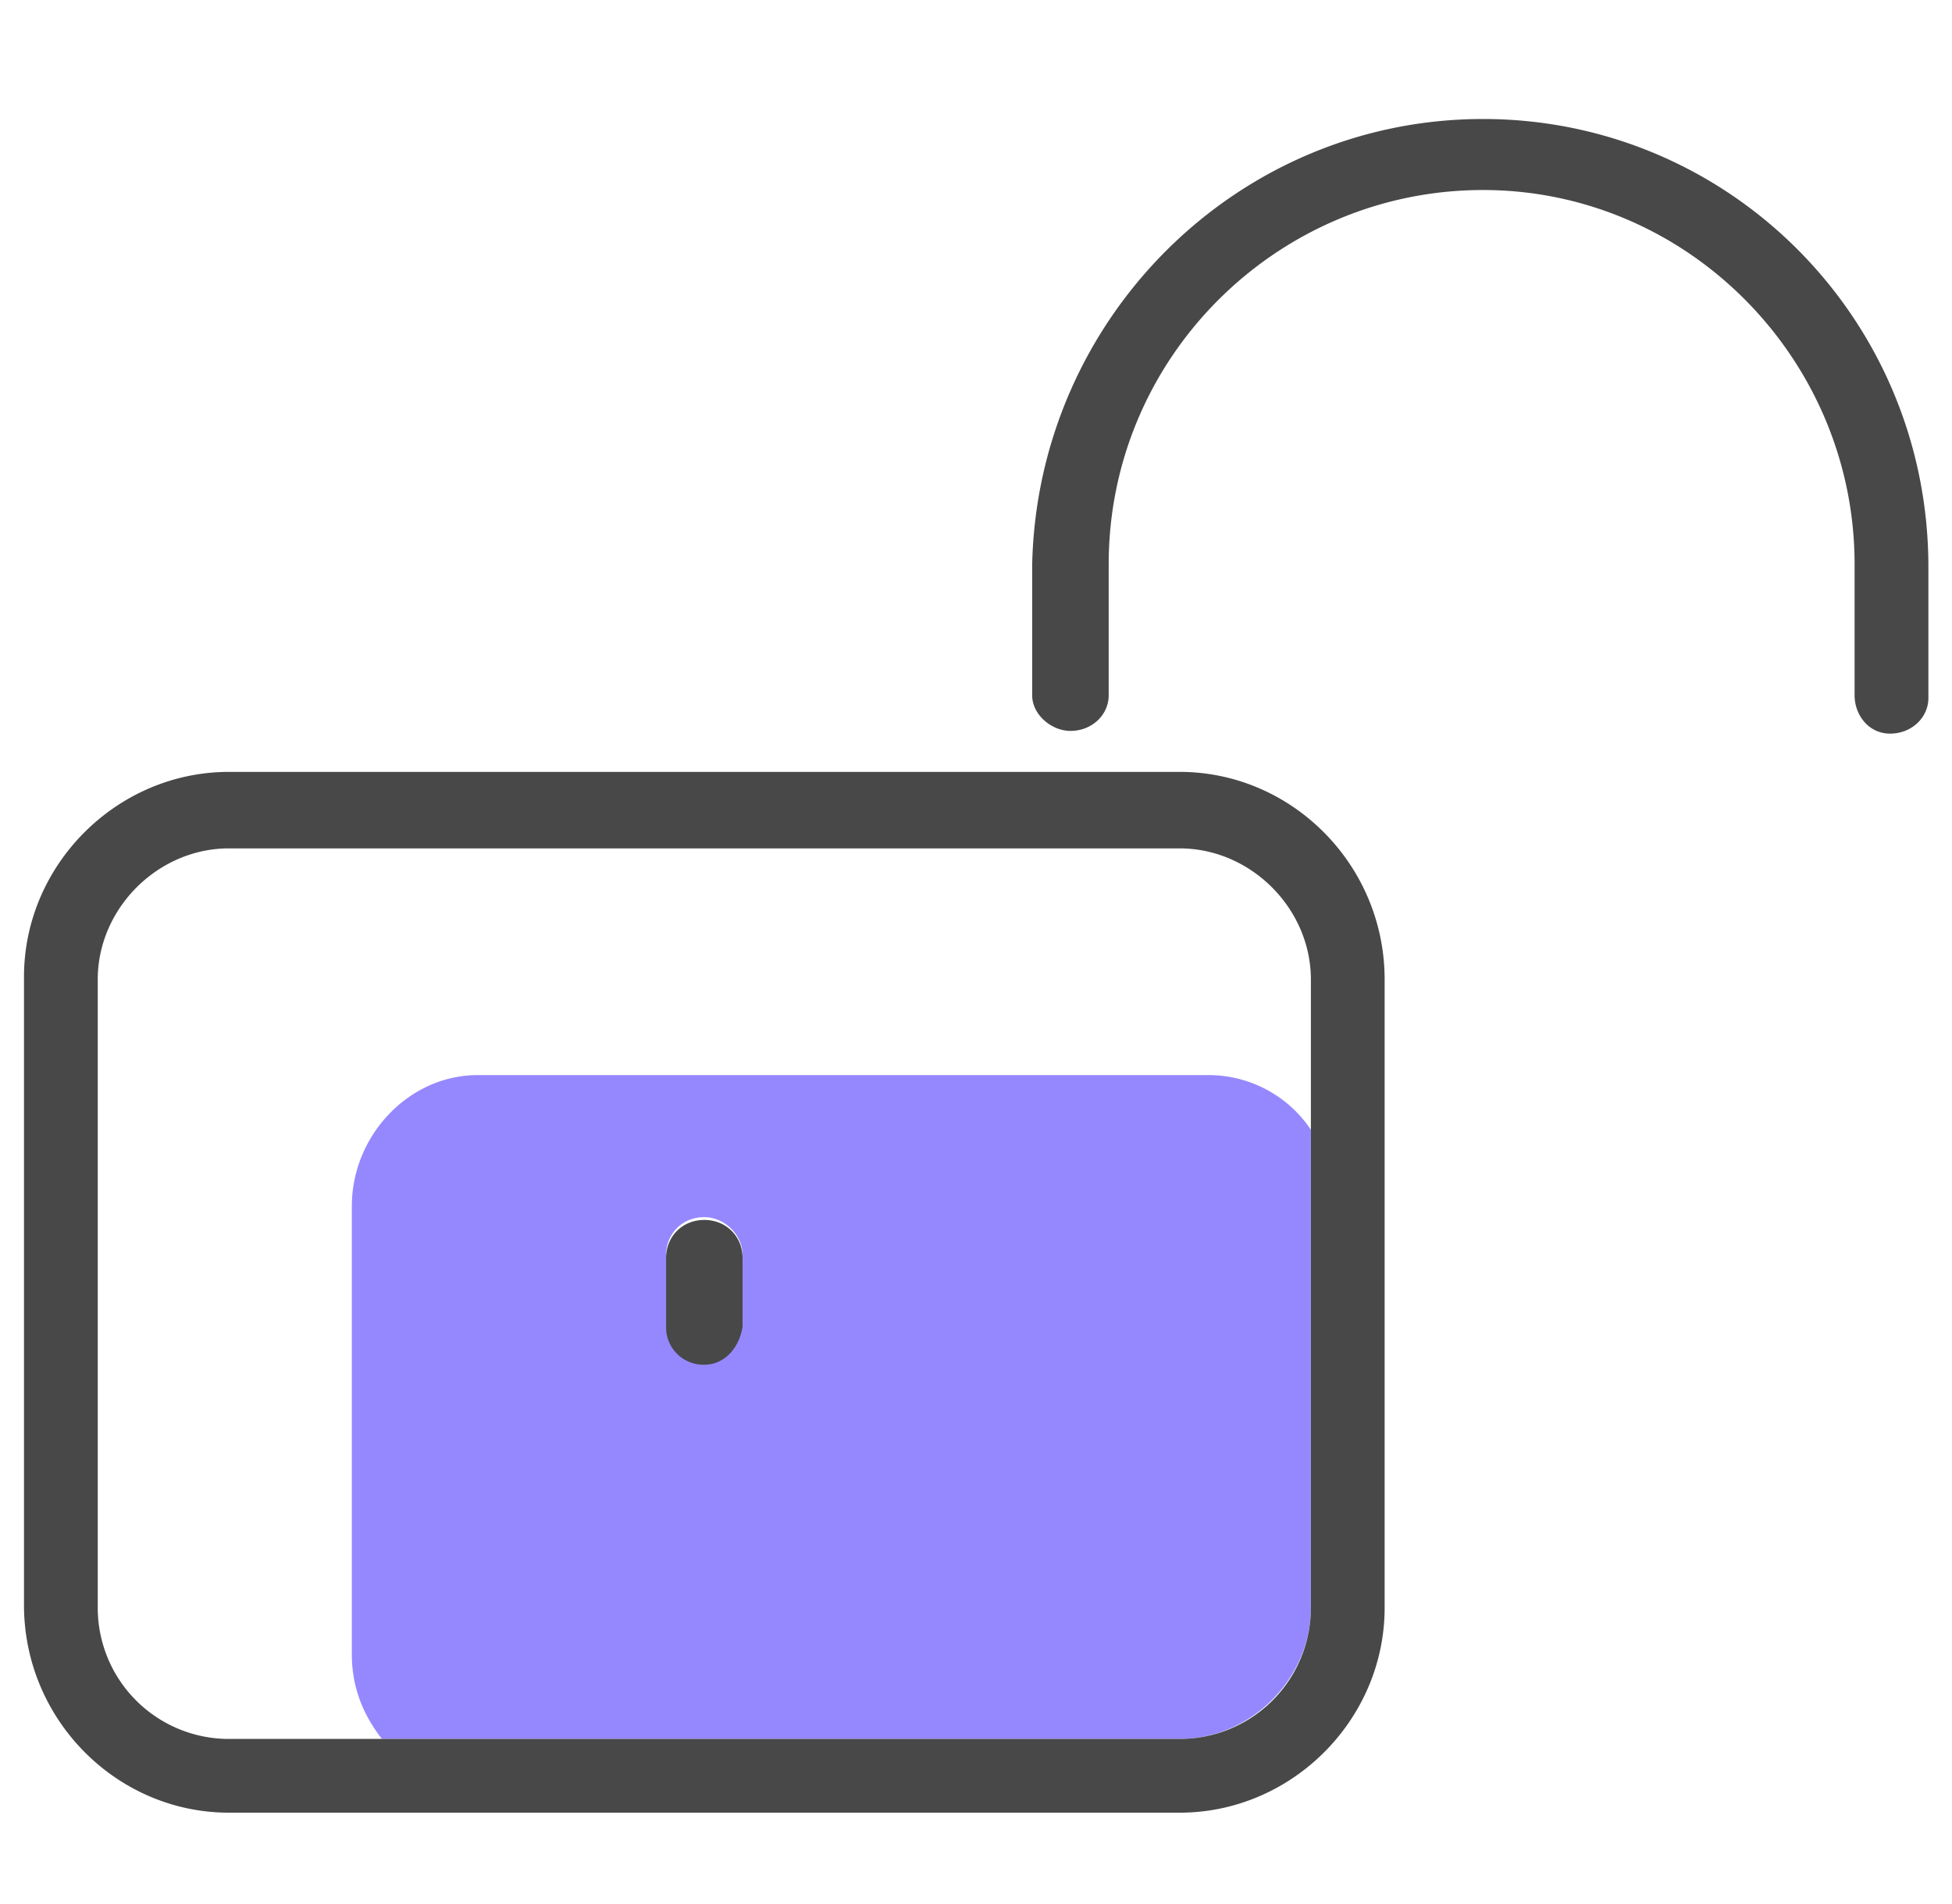 <svg class="_2yLWarTe" tabindex="" xmlns="http://www.w3.org/2000/svg" viewBox="0 0 41 40" role="img" aria-label="Open Lock"><g clip-path="url(#iconlockopen0)"><path d="M25.41 22.586H10.03c-1.435 0-2.64 1.263-2.64 2.755v9.411c0 .689.23 1.263.632 1.78h16.757c1.492 0 2.755-1.263 2.755-2.755V23.734a2.586 2.586 0 00-2.124-1.148zm-9.813 5.222c-.057.402-.345.804-.804.804a.785.785 0 01-.803-.804v-1.434c0-.46.344-.804.803-.804.402 0 .804.345.804.804v1.434zm9.813-5.222H10.03c-1.435 0-2.64 1.263-2.64 2.755v9.411c0 .689.23 1.263.632 1.78h16.757c1.492 0 2.755-1.263 2.755-2.755V23.734a2.586 2.586 0 00-2.124-1.148zm-9.813 5.222c-.057.402-.345.804-.804.804a.785.785 0 01-.803-.804v-1.434c0-.46.344-.804.803-.804.402 0 .804.345.804.804v1.434zm9.813-5.222H10.03c-1.435 0-2.64 1.263-2.64 2.755v9.411c0 .689.23 1.263.632 1.78h16.757c1.492 0 2.755-1.263 2.755-2.755V23.734a2.586 2.586 0 00-2.124-1.148zm-9.813 5.222c-.057.402-.345.804-.804.804a.785.785 0 01-.803-.804v-1.434c0-.46.344-.804.803-.804.402 0 .804.345.804.804v1.434z" fill="#9588FF"></path><path d="M40.504 11.912v2.754c0 .402-.345.746-.804.746-.459 0-.746-.401-.746-.803v-2.755c0-4.304-3.5-7.862-7.805-7.862-4.304 0-7.862 3.5-7.862 7.862v2.755c0 .402-.344.746-.803.746-.402 0-.804-.344-.804-.746v-2.755C21.795 6.69 25.984 2.5 31.15 2.5c5.164 0 9.354 4.19 9.354 9.412zm-15.725 4.304H4.808c-2.353 0-4.304 1.951-4.304 4.304v13.2c0 2.41 1.95 4.361 4.304 4.361h19.971c2.353 0 4.304-1.951 4.304-4.304v-13.2c0-2.41-1.95-4.361-4.304-4.361zm2.755 17.56a2.755 2.755 0 01-2.755 2.756H4.808a2.755 2.755 0 01-2.755-2.755v-13.2c0-1.492 1.263-2.754 2.755-2.754h19.971c1.492 0 2.755 1.262 2.755 2.755v13.199z" fill="#484848"></path><path d="M15.597 26.432v1.435c-.057.402-.345.803-.804.803a.784.784 0 01-.803-.803v-1.435c0-.459.344-.803.803-.803.46 0 .804.344.804.803z" fill="#484848"></path></g><defs><clipPath id="iconlockopen0"><rect width="40" height="40" fill="white" transform="translate(0.504)"></rect></clipPath></defs></svg>